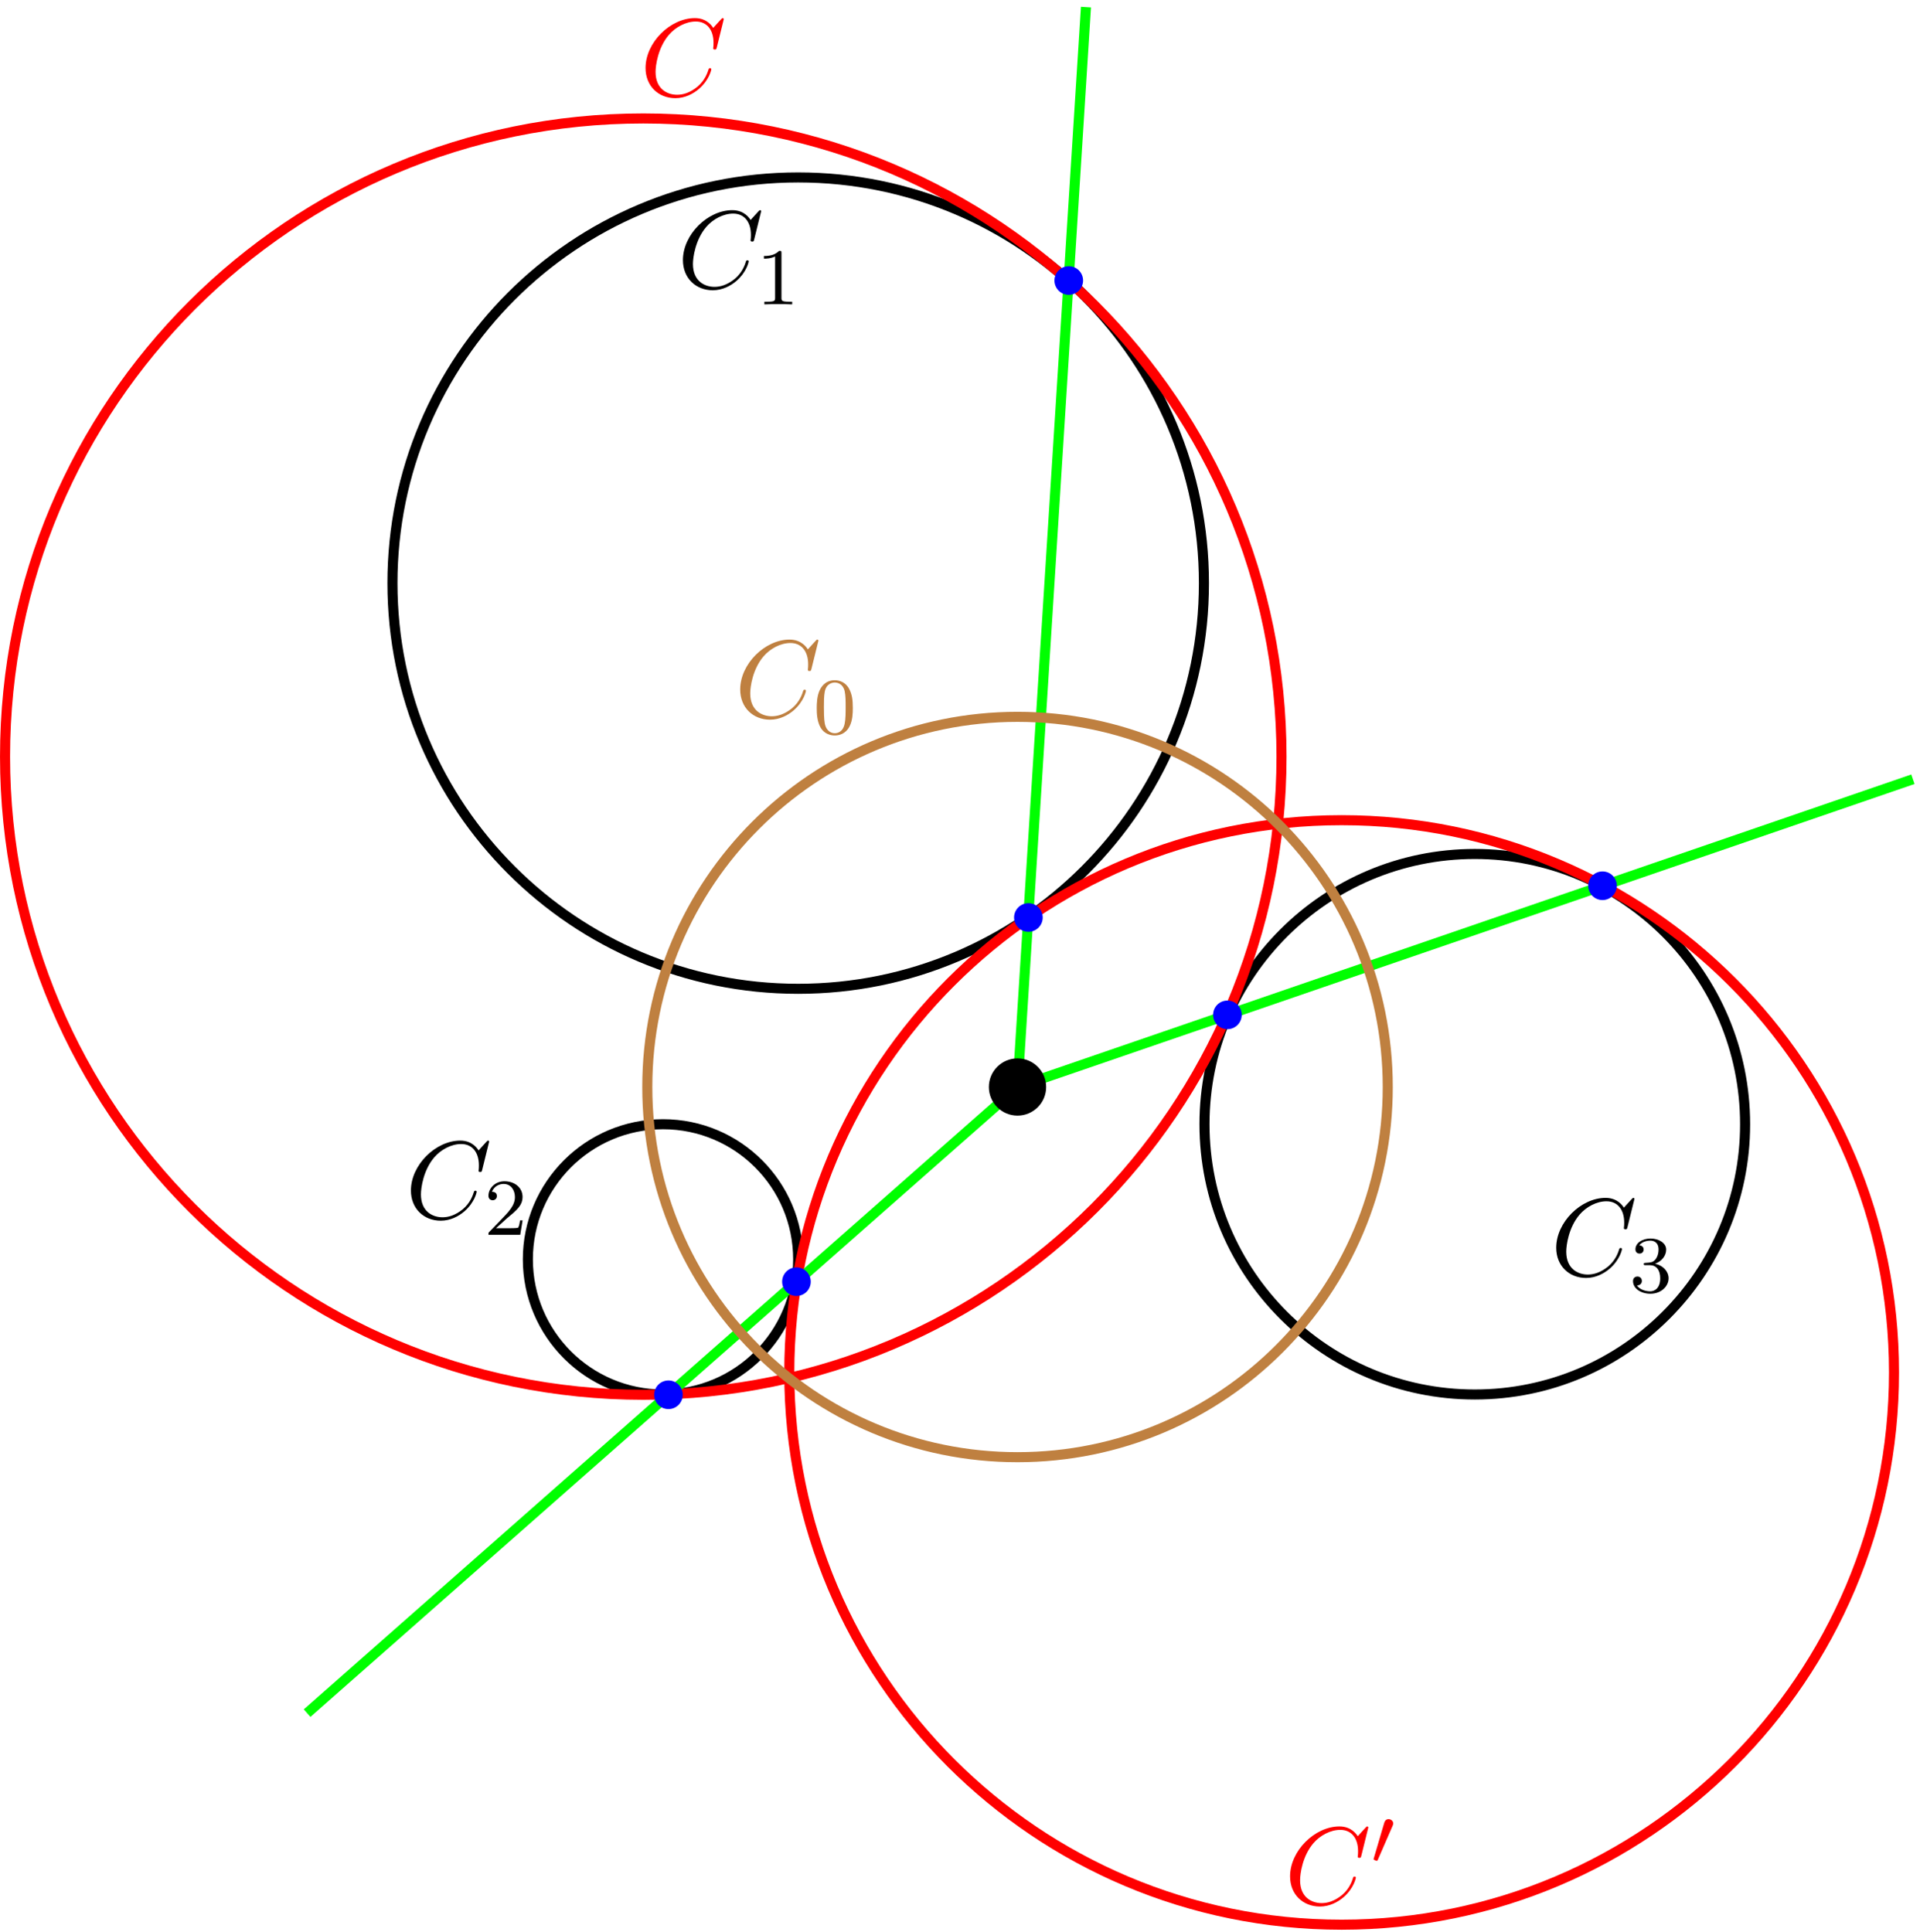 <?xml version='1.0' encoding='UTF-8'?>
<!-- This file was generated by dvisvgm 3.0.3 -->
<svg xmlns="http://www.w3.org/2000/svg" xmlns:xlink="http://www.w3.org/1999/xlink" width="318" height="320" viewBox="1872.017 1484.829 190.087 191.283">
<defs>
<path id='g0-48' d='m2.112-3.778c.04-.104 .072-.159 .072-.239c0-.263-.239-.438-.462-.438c-.319 0-.406 .279-.438 .391l-1.012 3.435c-.032 .096-.032 .12-.032 .128c0 .072 .048 .088 .128 .112c.143 .064 .159 .064 .175 .064c.024 0 .072 0 .128-.135l1.443-3.316z'/>
<path id='g1-67' d='m8.291-7.582c0-.033-.022-.109-.12-.109c-.033 0-.044 .011-.164 .131l-.764 .84c-.098-.153-.6-.971-1.811-.971c-2.433 0-4.887 2.411-4.887 4.942c0 1.8 1.287 2.989 2.956 2.989c.949 0 1.778-.436 2.356-.938c1.015-.895 1.2-1.887 1.2-1.92c0-.109-.109-.109-.131-.109c-.065 0-.12 .022-.142 .109c-.098 .316-.349 1.091-1.102 1.724c-.753 .611-1.44 .796-2.007 .796c-.982 0-2.138-.567-2.138-2.269c0-.622 .229-2.389 1.32-3.665c.665-.775 1.691-1.32 2.662-1.32c1.113 0 1.756 .84 1.756 2.105c0 .436-.033 .447-.033 .556s.12 .109 .164 .109c.142 0 .142-.022 .196-.218l.687-2.782z'/>
<path id='g2-48' d='m3.897-2.542c0-.853-.088-1.371-.351-1.881c-.351-.701-.996-.877-1.435-.877c-1.004 0-1.371 .749-1.482 .972c-.287 .582-.303 1.371-.303 1.785c0 .526 .024 1.331 .406 1.969c.367 .59 .956 .741 1.379 .741c.383 0 1.068-.12 1.467-.909c.295-.574 .319-1.283 .319-1.801zm-1.785 2.487c-.271 0-.821-.128-.988-.964c-.088-.454-.088-1.203-.088-1.618c0-.55 0-1.108 .088-1.546c.167-.813 .789-.893 .988-.893c.271 0 .821 .135 .98 .861c.096 .438 .096 1.036 .096 1.578c0 .47 0 1.188-.096 1.634c-.167 .837-.717 .948-.98 .948z'/>
<path id='g2-49' d='m2.503-5.077c0-.215-.016-.223-.231-.223c-.327 .319-.749 .51-1.506 .51v.263c.215 0 .646 0 1.108-.215v4.089c0 .295-.024 .391-.781 .391h-.279v.263c.327-.024 1.012-.024 1.371-.024s1.052 0 1.379 .024v-.263h-.279c-.757 0-.781-.096-.781-.391v-4.423z'/>
<path id='g2-50' d='m2.248-1.626c.128-.12 .462-.383 .59-.494c.494-.454 .964-.893 .964-1.618c0-.948-.797-1.562-1.793-1.562c-.956 0-1.586 .725-1.586 1.435c0 .391 .311 .446 .422 .446c.167 0 .414-.12 .414-.422c0-.414-.399-.414-.494-.414c.231-.582 .765-.781 1.156-.781c.741 0 1.124 .63 1.124 1.299c0 .829-.582 1.435-1.522 2.399l-1.004 1.036c-.096 .088-.096 .104-.096 .303h3.148l.231-1.427h-.247c-.024 .159-.088 .558-.183 .709c-.048 .064-.654 .064-.781 .064h-1.419l1.076-.972z'/>
<path id='g2-51' d='m2.016-2.662c.63 0 1.028 .462 1.028 1.299c0 .996-.566 1.291-.988 1.291c-.438 0-1.036-.159-1.315-.582c.287 0 .486-.183 .486-.446c0-.255-.183-.438-.438-.438c-.215 0-.438 .135-.438 .454c0 .757 .813 1.251 1.722 1.251c1.06 0 1.801-.733 1.801-1.53c0-.662-.526-1.267-1.339-1.443c.63-.223 1.1-.765 1.1-1.403s-.717-1.092-1.546-1.092c-.853 0-1.498 .462-1.498 1.068c0 .295 .199 .422 .406 .422c.247 0 .406-.175 .406-.406c0-.295-.255-.406-.43-.414c.335-.438 .948-.462 1.092-.462c.207 0 .813 .064 .813 .885c0 .558-.231 .893-.343 1.02c-.239 .247-.422 .263-.909 .295c-.151 .008-.215 .016-.215 .12c0 .112 .072 .112 .207 .112h.399z'/>
</defs>
<g id='page1'>
<!--start 1872.019782 1677.001892 -->
<path d='m1951.039 1609.527c0 7.391-5.988 13.383-13.379 13.383c-7.391 0-13.383-5.992-13.383-13.383c0-7.386 5.992-13.379 13.383-13.379c7.391 0 13.379 5.993 13.379 13.379zm93.75-13.379c0 14.782-11.98 26.762-26.762 26.762c-14.781 0-26.761-11.98-26.761-26.762c0-14.781 11.98-26.761 26.761-26.761c14.782 0 26.762 11.98 26.762 26.761zm-53.578-53.578c0 22.184-17.984 40.168-40.172 40.168c-22.184 0-40.168-17.984-40.168-40.168c0-22.188 17.984-40.172 40.168-40.172c22.188 0 40.172 17.984 40.172 40.172z' stroke='#000' fill='none' stroke-width='.996'/>
<g transform='matrix(1 0 0 1 108.55 51.1)'>
<use x='1830.534' y='1462.231' xlink:href='#g1-67'/>
<use x='1838.331' y='1463.867' xlink:href='#g2-49'/>
</g>
<g transform='matrix(1 0 0 1 81.62 143.23)'>
<use x='1830.534' y='1462.231' xlink:href='#g1-67'/>
<use x='1838.331' y='1463.867' xlink:href='#g2-50'/>
</g>
<g transform='matrix(1 0 0 1 195.01 148.9)'>
<use x='1830.534' y='1462.231' xlink:href='#g1-67'/>
<use x='1838.331' y='1463.867' xlink:href='#g2-51'/>
</g>
<path d='m2059.531 1620.727c0 30.203-24.484 54.683-54.687 54.683c-30.199 0-54.684-24.48-54.684-54.683c0-30.204 24.485-54.684 54.684-54.684c30.203 0 54.687 24.48 54.687 54.684zm-60.64-60.977c0 34.898-28.289 63.188-63.188 63.188c-34.898 0-63.187-28.29-63.187-63.188c0-34.898 28.289-63.191 63.187-63.191c34.899 0 63.188 28.293 63.188 63.191z' stroke='#f00' fill='none' stroke-width='.996' stroke-miterlimit='10'/>
<path d='m1972.754 1592.465l-70.332 61.996m70.332-61.996l88.648-30.477m-88.648 30.477l6.777-106.934' stroke='#0f0' fill='none' stroke-width='.996' stroke-miterlimit='10'/>
<path d='m1975.59 1592.465c0 1.562-1.27 2.832-2.836 2.832c-1.567 0-2.836-1.27-2.836-2.832c0-1.567 1.269-2.836 2.836-2.836c1.566 0 2.836 1.269 2.836 2.836z'/>
<path d='m2009.41 1592.465c0 20.242-16.41 36.652-36.656 36.652c-20.242 0-36.652-16.41-36.652-36.652c0-20.246 16.41-36.656 36.652-36.656c20.246 0 36.656 16.41 36.656 36.656z' stroke='#bf8040' fill='none' stroke-width='.996' stroke-miterlimit='10'/>
<path d='m1939.613 1622.938c0 .785-.633 1.417-1.414 1.417c-.785 0-1.418-.632-1.418-1.417c0-.782 .633-1.418 1.418-1.418c.781 0 1.414 .636 1.414 1.418zm55.34-37.618c0 .782-.637 1.418-1.418 1.418c-.785 0-1.418-.636-1.418-1.418c0-.785 .633-1.418 1.418-1.418c.781 0 1.418 .633 1.418 1.418zm-15.707-72.715c0 .781-.633 1.418-1.418 1.418c-.781 0-1.418-.637-1.418-1.418c0-.781 .637-1.418 1.418-1.418c.785 0 1.418 .637 1.418 1.418zm-26.961 99.136c0 .781-.633 1.414-1.414 1.414c-.785 0-1.418-.633-1.418-1.414c0-.785 .633-1.418 1.418-1.418c.781 0 1.414 .633 1.414 1.418zm22.965-36.062c0 .785-.637 1.418-1.418 1.418s-1.418-.633-1.418-1.418c0-.782 .637-1.418 1.418-1.418s1.418 .636 1.418 1.418zm56.84-3.145c0 .781-.637 1.418-1.418 1.418c-.785 0-1.418-.637-1.418-1.418c0-.785 .633-1.418 1.418-1.418c.781 0 1.418 .633 1.418 1.418z' fill='#00f'/>
<g fill='#f00' transform='matrix(1 0 0 1 104.85 32.08)'>
<use x='1830.534' y='1462.231' xlink:href='#g1-67'/>
</g>
<g fill='#f00' transform='matrix(1 0 0 1 168.66 211.14)'>
<use x='1830.534' y='1462.231' xlink:href='#g1-67'/>
<use x='1839.111' y='1458.272' xlink:href='#g0-48'/>
</g>
<g fill='#bf8040' transform='matrix(1 0 0 1 114.22 93.62)'>
<use x='1830.534' y='1462.231' xlink:href='#g1-67'/>
<use x='1838.331' y='1463.867' xlink:href='#g2-48'/>
</g>
</g>
<script type="text/ecmascript">if(window.parent.postMessage)window.parent.postMessage("120|238.5|240|"+window.location,"*");</script>
</svg>
